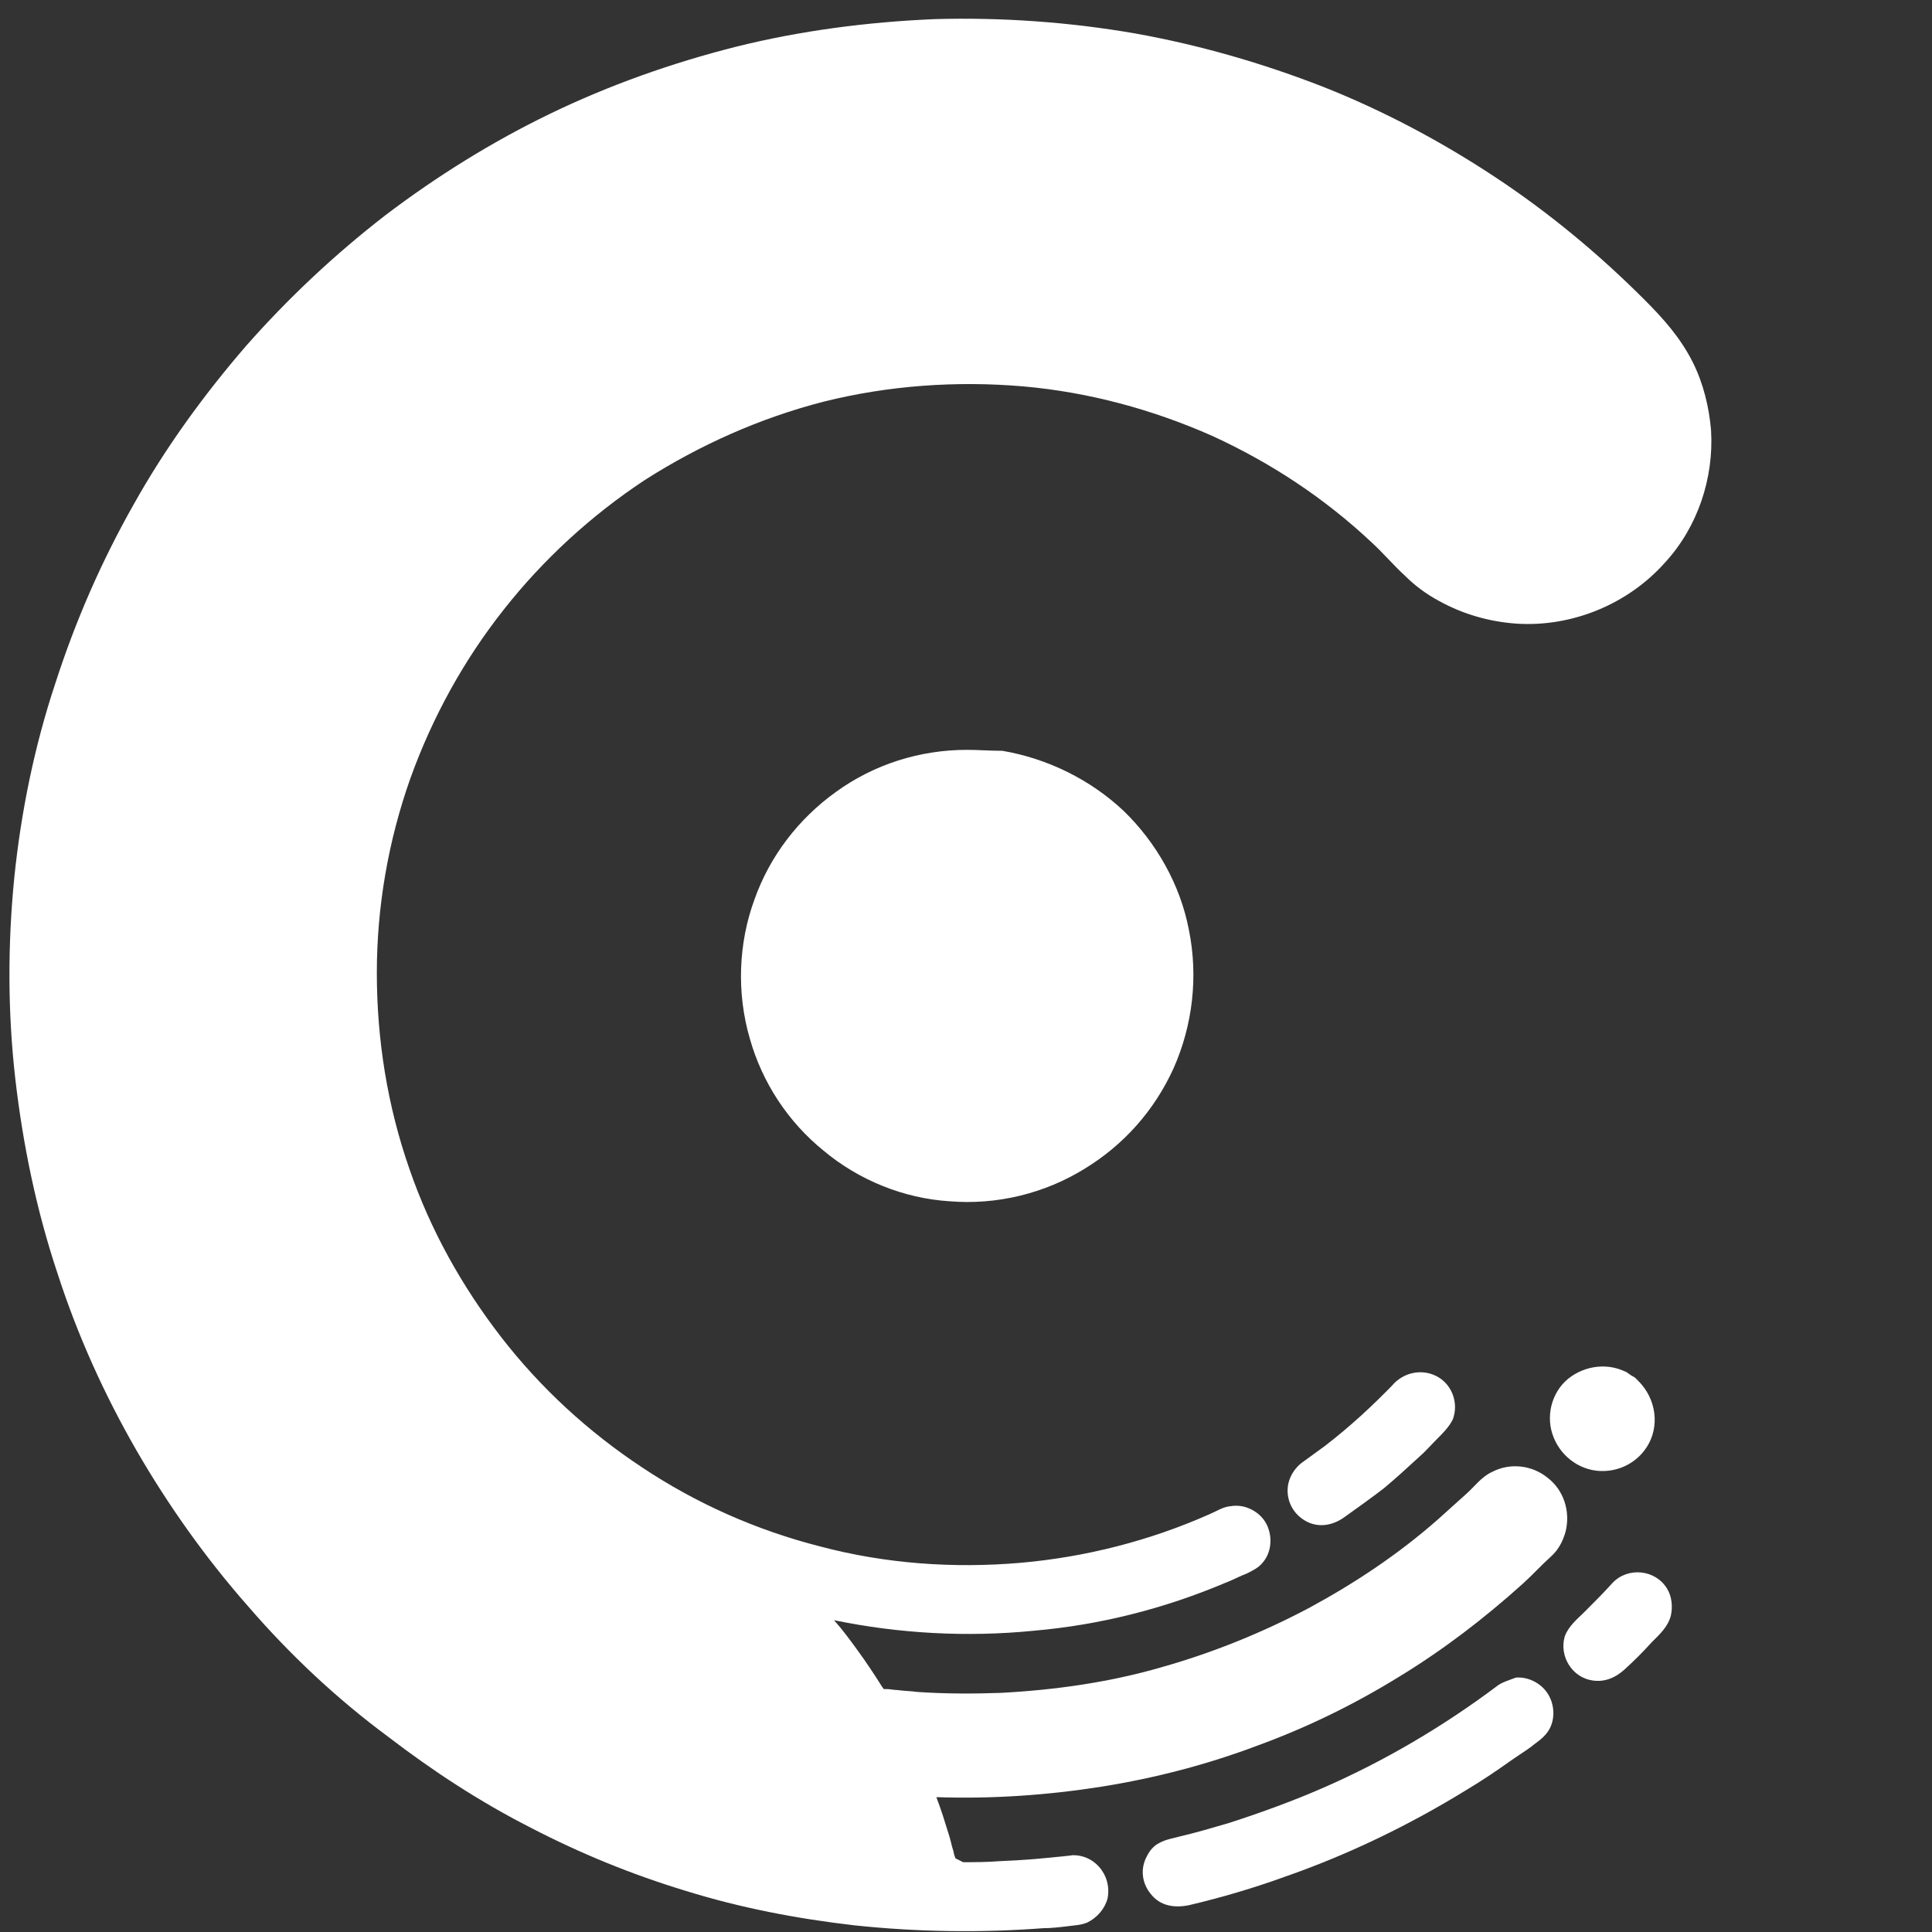 <?xml version="1.0" encoding="UTF-8"?>
<svg width="202px" height="202px" viewBox="0 0 202 202" version="1.1" xmlns="http://www.w3.org/2000/svg" xmlns:xlink="http://www.w3.org/1999/xlink">
    <rect x="0" y="0" width="202" height="202" fill="#333333" stroke="none"/>
    <!-- Generator: Sketch 52.5 (67469) - http://www.bohemiancoding.com/sketch -->
    <title>cv-logo-black</title>
    <desc>Created with Sketch.</desc>
    <g id="Page-1" stroke="none" stroke-width="1" fill="none" fill-rule="evenodd">
        <g id="cv-logo-black" transform="translate(0, 1)" fill="#ffffff">
            <path d="M170.6,142.8 C168.7,141.5 166.2,141.6 164.3,142.9 C162.4,144.2 161.6,146.7 162.3,148.9 C163,151.1 165,152.7 167.3,152.8 C169.6,152.9 171.7,151.6 172.6,149.5 C173.6,147.1 172.7,144.3 170.6,142.8 C168.1,141.2 173.1,144.5 170.6,142.8 Z" id="Shape"></path>
            <path d="M100.7,193.7 C101.9,193.7 103.2,193.7 104.4,193.6 C106.9,193.5 109.4,193.3 111.8,193 C113.8,192.8 107.7,193.5 111.8,193 C114.3,192.7 116.3,195 115.8,197.5 C115.5,198.6 114.7,199.5 113.7,200 C113,200.3 112.3,200.3 111.6,200.4 C110.8,200.5 109.9,200.6 109.1,200.6 C102.5,201.1 95.9,201 89.3,200.3 C83.3,199.6 77.5,198.5 71.7,196.7 C66.1,195 60.7,192.8 55.5,190.1 C50.2,187.4 45.3,184.2 40.6,180.6 C35.2,176.6 30.3,172 25.9,166.9 C21.5,161.9 17.6,156.4 14.3,150.7 C10.9,144.8 8.1,138.6 6,132.1 C3.8,125.5 2.4,118.7 1.6,111.8 C0.8,104.8 0.8,97.7 1.5,90.7 C2.2,83.9 3.6,77 5.8,70.4 C7.9,63.9 10.6,57.7 14,51.7 C17.3,45.8 21.3,40.3 25.7,35.2 C30.1,30.2 35,25.6 40.3,21.5 C45.7,17.4 51.5,13.8 57.5,10.9 C63.7,7.9 70.2,5.6 76.9,3.9 C83.7,2.2 90.7,1.3 97.7,1 C104.7,0.8 111.8,1.3 118.7,2.5 C125.4,3.7 132,5.6 138.4,8.1 C144.7,10.6 150.7,13.8 156.3,17.5 C161.9,21.2 167.1,25.5 171.9,30.3 C173.9,32.3 175.7,34.3 177,36.9 C178.1,39.1 178.7,41.6 178.9,44 C179.2,49 177.5,54.1 174.1,57.8 C170.2,62.2 164.3,64.6 158.5,64.2 C155.7,64 152.9,63.2 150.4,61.8 C149.1,61.1 147.9,60.2 146.9,59.2 C145.7,58.1 144.6,56.8 143.4,55.7 C138.5,51.1 132.9,47.4 126.8,44.6 C120.5,41.8 113.8,40 107,39.4 C100,38.8 92.9,39.3 86.1,41 C79.5,42.7 73.2,45.5 67.4,49.2 C61.8,52.9 56.8,57.5 52.7,62.7 C48.5,68 45.2,74 42.9,80.4 C40.6,86.9 39.4,93.8 39.4,100.7 C39.4,107.7 40.5,114.6 42.8,121.2 C45,127.6 48.3,133.5 52.4,138.8 C56.5,144.1 61.5,148.7 67.1,152.4 C72.8,156.2 79.1,159 85.8,160.7 C92.6,162.5 99.7,163 106.7,162.4 C113.5,161.8 120.2,160.1 126.5,157.3 C127.2,157 127.8,156.6 128.5,156.5 C129.1,156.4 129.7,156.4 130.3,156.6 C131.5,157 132.4,157.9 132.7,159.1 C133,160.2 132.8,161.5 132,162.4 C131.6,162.9 131,163.2 130.4,163.5 C129.6,163.8 128.9,164.2 128.1,164.5 C121.7,167.2 115,168.9 108.1,169.5 C101.1,170.2 94,169.8 87.2,168.4 C88.1,169.4 88.9,170.5 89.7,171.6 C90.5,172.7 91.3,173.9 92,175 C92.1,175.2 92.4,175.6 92.4,175.6 L92.7,175.6 C93.1,175.6 93.4,175.7 93.8,175.7 C94.5,175.8 95.2,175.8 95.9,175.9 C98.8,176.1 101.7,176.1 104.6,176 C110.3,175.7 116,174.9 121.5,173.3 C126.8,171.8 132,169.7 136.9,167.1 C141.7,164.5 146.2,161.5 150.3,157.9 C151.3,157 152.3,156.1 153.3,155.2 C154.2,154.4 154.9,153.4 156,152.9 C157.9,151.9 160.2,152.2 161.8,153.5 C163.5,154.8 164.2,157 163.7,159.1 C163.4,160.2 162.9,161.1 162.1,161.8 C161.1,162.7 160.2,163.7 159.2,164.6 C155.2,168.2 150.9,171.5 146.3,174.3 C141.6,177.2 136.7,179.6 131.5,181.5 C126.2,183.5 120.8,184.9 115.2,185.8 C109.5,186.7 103.7,187.1 97.9,186.9 C98.4,188.2 98.8,189.5 99.2,190.8 C99.4,191.4 99.5,192 99.7,192.6 C99.7,192.8 99.9,193.3 99.9,193.3 L100.7,193.7 Z" id="Shape"></path>
            <path d="M156.5,175.3 C150.9,179.5 144.8,183.1 138.4,185.9 C135.2,187.3 131.9,188.5 128.5,189.6 C126.8,190.1 125.1,190.6 123.4,191 C122.7,191.2 121.9,191.3 121.2,191.7 C120.6,192 120.2,192.5 119.9,193.1 C119.2,194.4 119.4,195.9 120.3,197 C121.3,198.3 122.8,198.5 124.3,198.2 C127.7,197.4 131.1,196.4 134.4,195.2 C141,192.9 147.4,189.8 153.4,186.1 C154.9,185.2 156.4,184.2 157.8,183.2 C158.5,182.7 159.3,182.2 160,181.7 C160.6,181.2 161.3,180.8 161.8,180.1 C162.6,179 162.6,177.4 161.9,176.2 C161.2,175 159.8,174.3 158.5,174.4 C157.7,174.7 157,174.9 156.5,175.3 C146.2,183 158.1,174.1 156.5,175.3 Z" id="Shape"></path>
            <path d="M168.6,164.5 C167.7,165.5 166.7,166.5 165.7,167.5 C164.9,168.3 164,169 163.6,170.1 C163,172.2 164.4,174.4 166.5,174.7 C167.8,174.9 168.9,174.4 169.8,173.6 C170.8,172.7 171.8,171.7 172.7,170.7 C173.5,169.9 174.4,169.1 174.7,167.9 C174.9,167 174.8,165.9 174.3,165.1 C173.1,163.1 170.2,162.8 168.6,164.5 C167.3,165.9 169.9,163.1 168.6,164.5 Z" id="Shape"></path>
            <path d="M145.8,143.6 C143.5,146 141.1,148.2 138.5,150.2 C137.8,150.7 137,151.3 136.3,151.8 C135.7,152.2 135.2,152.8 134.9,153.5 C134.3,154.9 134.7,156.6 135.9,157.6 C137.3,158.8 139.1,158.7 140.6,157.6 C142,156.6 143.4,155.6 144.7,154.6 C145.9,153.6 147.1,152.5 148.3,151.4 C149,150.8 149.6,150.1 150.3,149.4 C150.9,148.8 151.5,148.2 151.9,147.4 C152.5,145.8 151.9,143.9 150.4,143 C148.9,142.1 147,142.4 145.8,143.6 C142.3,147.3 147.2,142.1 145.8,143.6 Z" id="Shape"></path>
            <path d="M101.1,77.4 C96.2,77.4 91.4,78.9 87.4,81.8 C83.5,84.6 80.5,88.5 78.9,93 C77.2,97.6 77,102.8 78.4,107.6 C79.7,112.2 82.4,116.3 86.1,119.3 C89.8,122.4 94.5,124.3 99.3,124.6 C104.2,125 109.2,123.8 113.4,121.2 C117.5,118.7 120.7,115.1 122.7,110.7 C124.7,106.2 125.3,101.1 124.3,96.2 C123.4,91.5 120.9,87.1 117.5,83.8 C114,80.5 109.5,78.3 104.8,77.5 C103.5,77.5 102.3,77.4 101.1,77.4 Z" id="Shape"></path>
        </g>
    </g>
</svg>